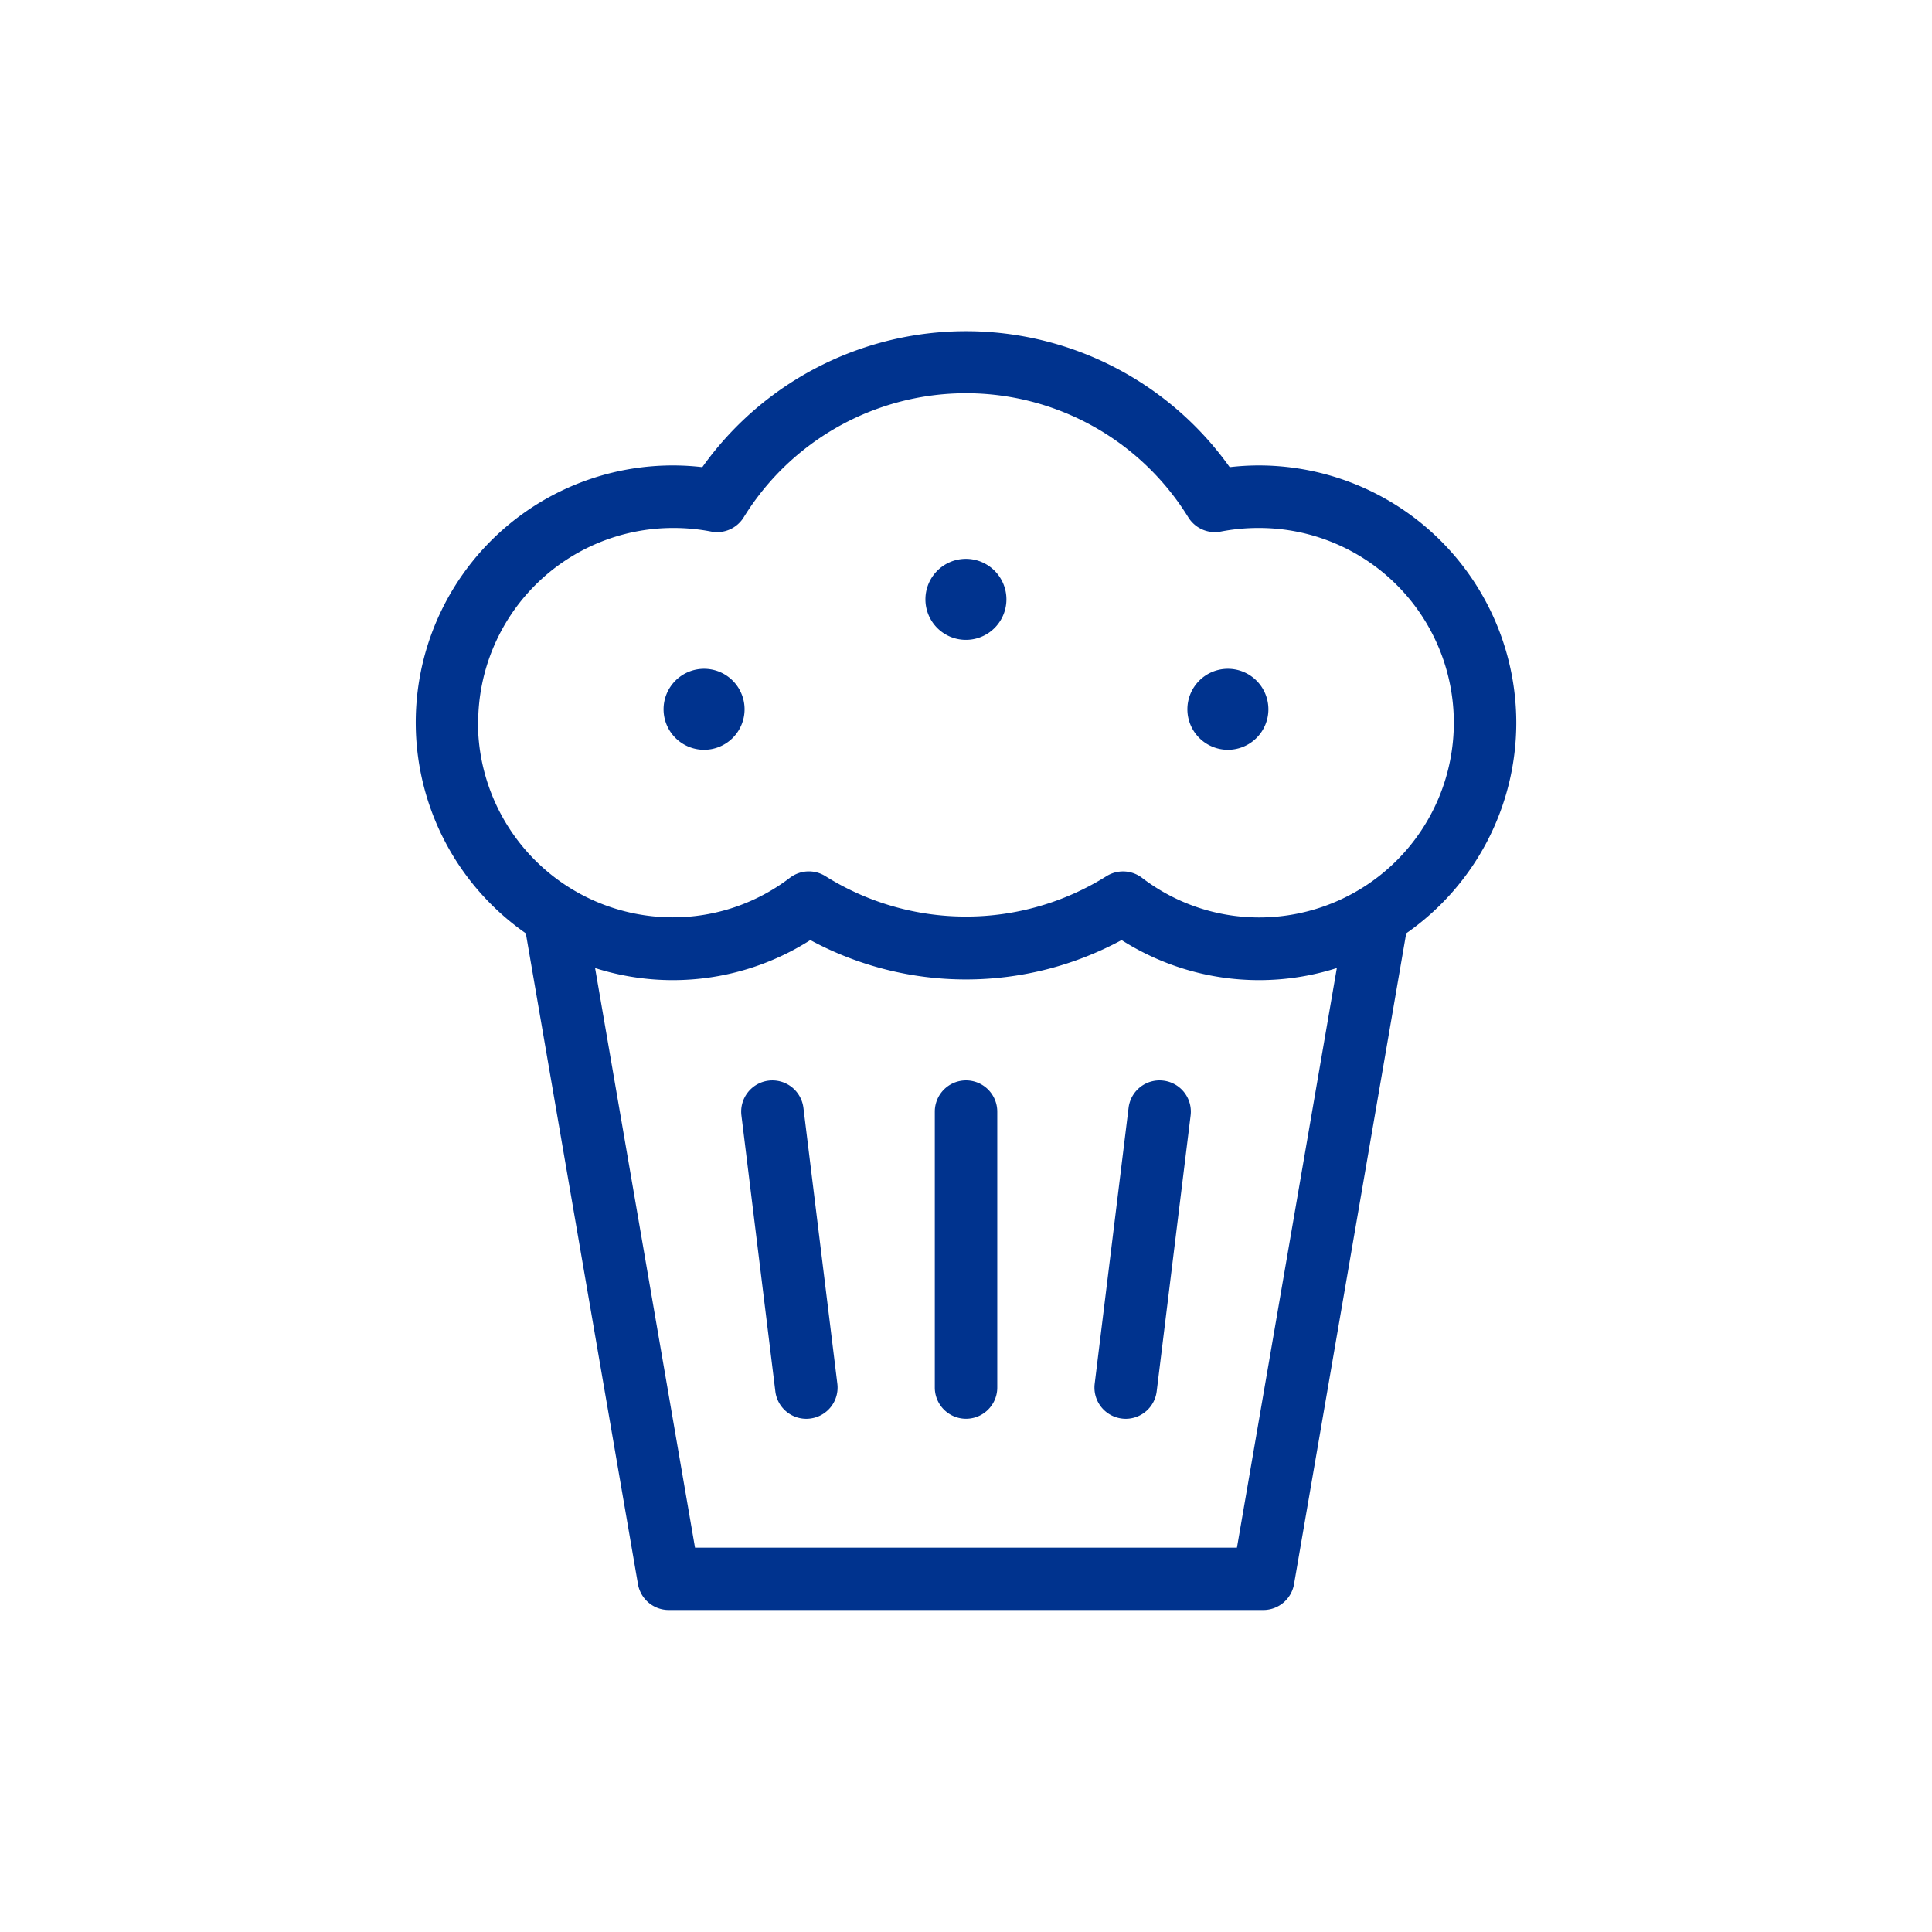 <svg xmlns="http://www.w3.org/2000/svg" xmlns:xlink="http://www.w3.org/1999/xlink" width="54" height="54" viewBox="0 0 54 54"><defs><clipPath id="a"><rect width="54" height="54" transform="translate(242 1719)" fill="#fff" stroke="#707070" stroke-width="1"/></clipPath><clipPath id="b"><rect width="30.762" height="35.743" fill="#00338e"/></clipPath></defs><g transform="translate(-242 -1719)" clip-path="url(#a)"><g transform="translate(253.619 1728.257)"><g transform="translate(0 0)" clip-path="url(#b)"><path d="M30.762,10.941a7.2,7.2,0,0,0-7.189-7.189,7.071,7.071,0,0,0-.822.048,9.047,9.047,0,0,0-14.74,0,7.1,7.1,0,0,0-.823-.048A7.184,7.184,0,0,0,3.078,16.83L6.212,35.018a.873.873,0,0,0,.86.725H23.69a.872.872,0,0,0,.86-.725l3.135-18.188a7.181,7.181,0,0,0,3.077-5.888m-29.016,0A5.449,5.449,0,0,1,7.189,5.5,5.524,5.524,0,0,1,8.258,5.6a.872.872,0,0,0,.911-.4,7.3,7.3,0,0,1,12.424,0,.874.874,0,0,0,.911.4A5.518,5.518,0,0,1,23.573,5.5a5.443,5.443,0,0,1,0,10.886A5.387,5.387,0,0,1,20.3,15.278a.874.874,0,0,0-1-.041,7.393,7.393,0,0,1-7.84,0,.872.872,0,0,0-1,.04,5.387,5.387,0,0,1-3.277,1.106,5.449,5.449,0,0,1-5.443-5.443M22.954,34H7.807l-2.793-16.2a7.157,7.157,0,0,0,6.016-.781,9.152,9.152,0,0,0,8.7,0,7.157,7.157,0,0,0,6.016.781Z" transform="translate(0 0)" fill="#00338e"/><path d="M21.647,29.983a.873.873,0,0,0-.873.873v7.712a.873.873,0,1,0,1.746,0V30.856a.874.874,0,0,0-.873-.873" transform="translate(-6.265 -9.043)" fill="#00338e"/><path d="M13.793,29.99a.873.873,0,0,0-.76.973l.948,7.712a.872.872,0,0,0,.865.767.8.8,0,0,0,.108-.007.872.872,0,0,0,.76-.973l-.948-7.712a.874.874,0,0,0-.973-.76" transform="translate(-3.929 -9.043)" fill="#00338e"/><path d="M29.09,29.99a.871.871,0,0,0-.973.76l-.947,7.712a.872.872,0,0,0,.76.973.8.8,0,0,0,.108.007.873.873,0,0,0,.865-.767l.948-7.712a.872.872,0,0,0-.76-.973" transform="translate(-8.192 -9.043)" fill="#00338e"/><path d="M21.535,11.375A1.132,1.132,0,1,0,20.4,10.242a1.131,1.131,0,0,0,1.134,1.133" transform="translate(-6.153 -2.748)" fill="#00338e"/><path d="M11.052,15.775A1.132,1.132,0,1,0,9.92,14.642a1.133,1.133,0,0,0,1.132,1.133" transform="translate(-2.992 -4.075)" fill="#00338e"/><path d="M32.016,15.775a1.132,1.132,0,1,0-1.133-1.133,1.133,1.133,0,0,0,1.133,1.133" transform="translate(-9.314 -4.075)" fill="#00338e"/></g></g></g></svg>